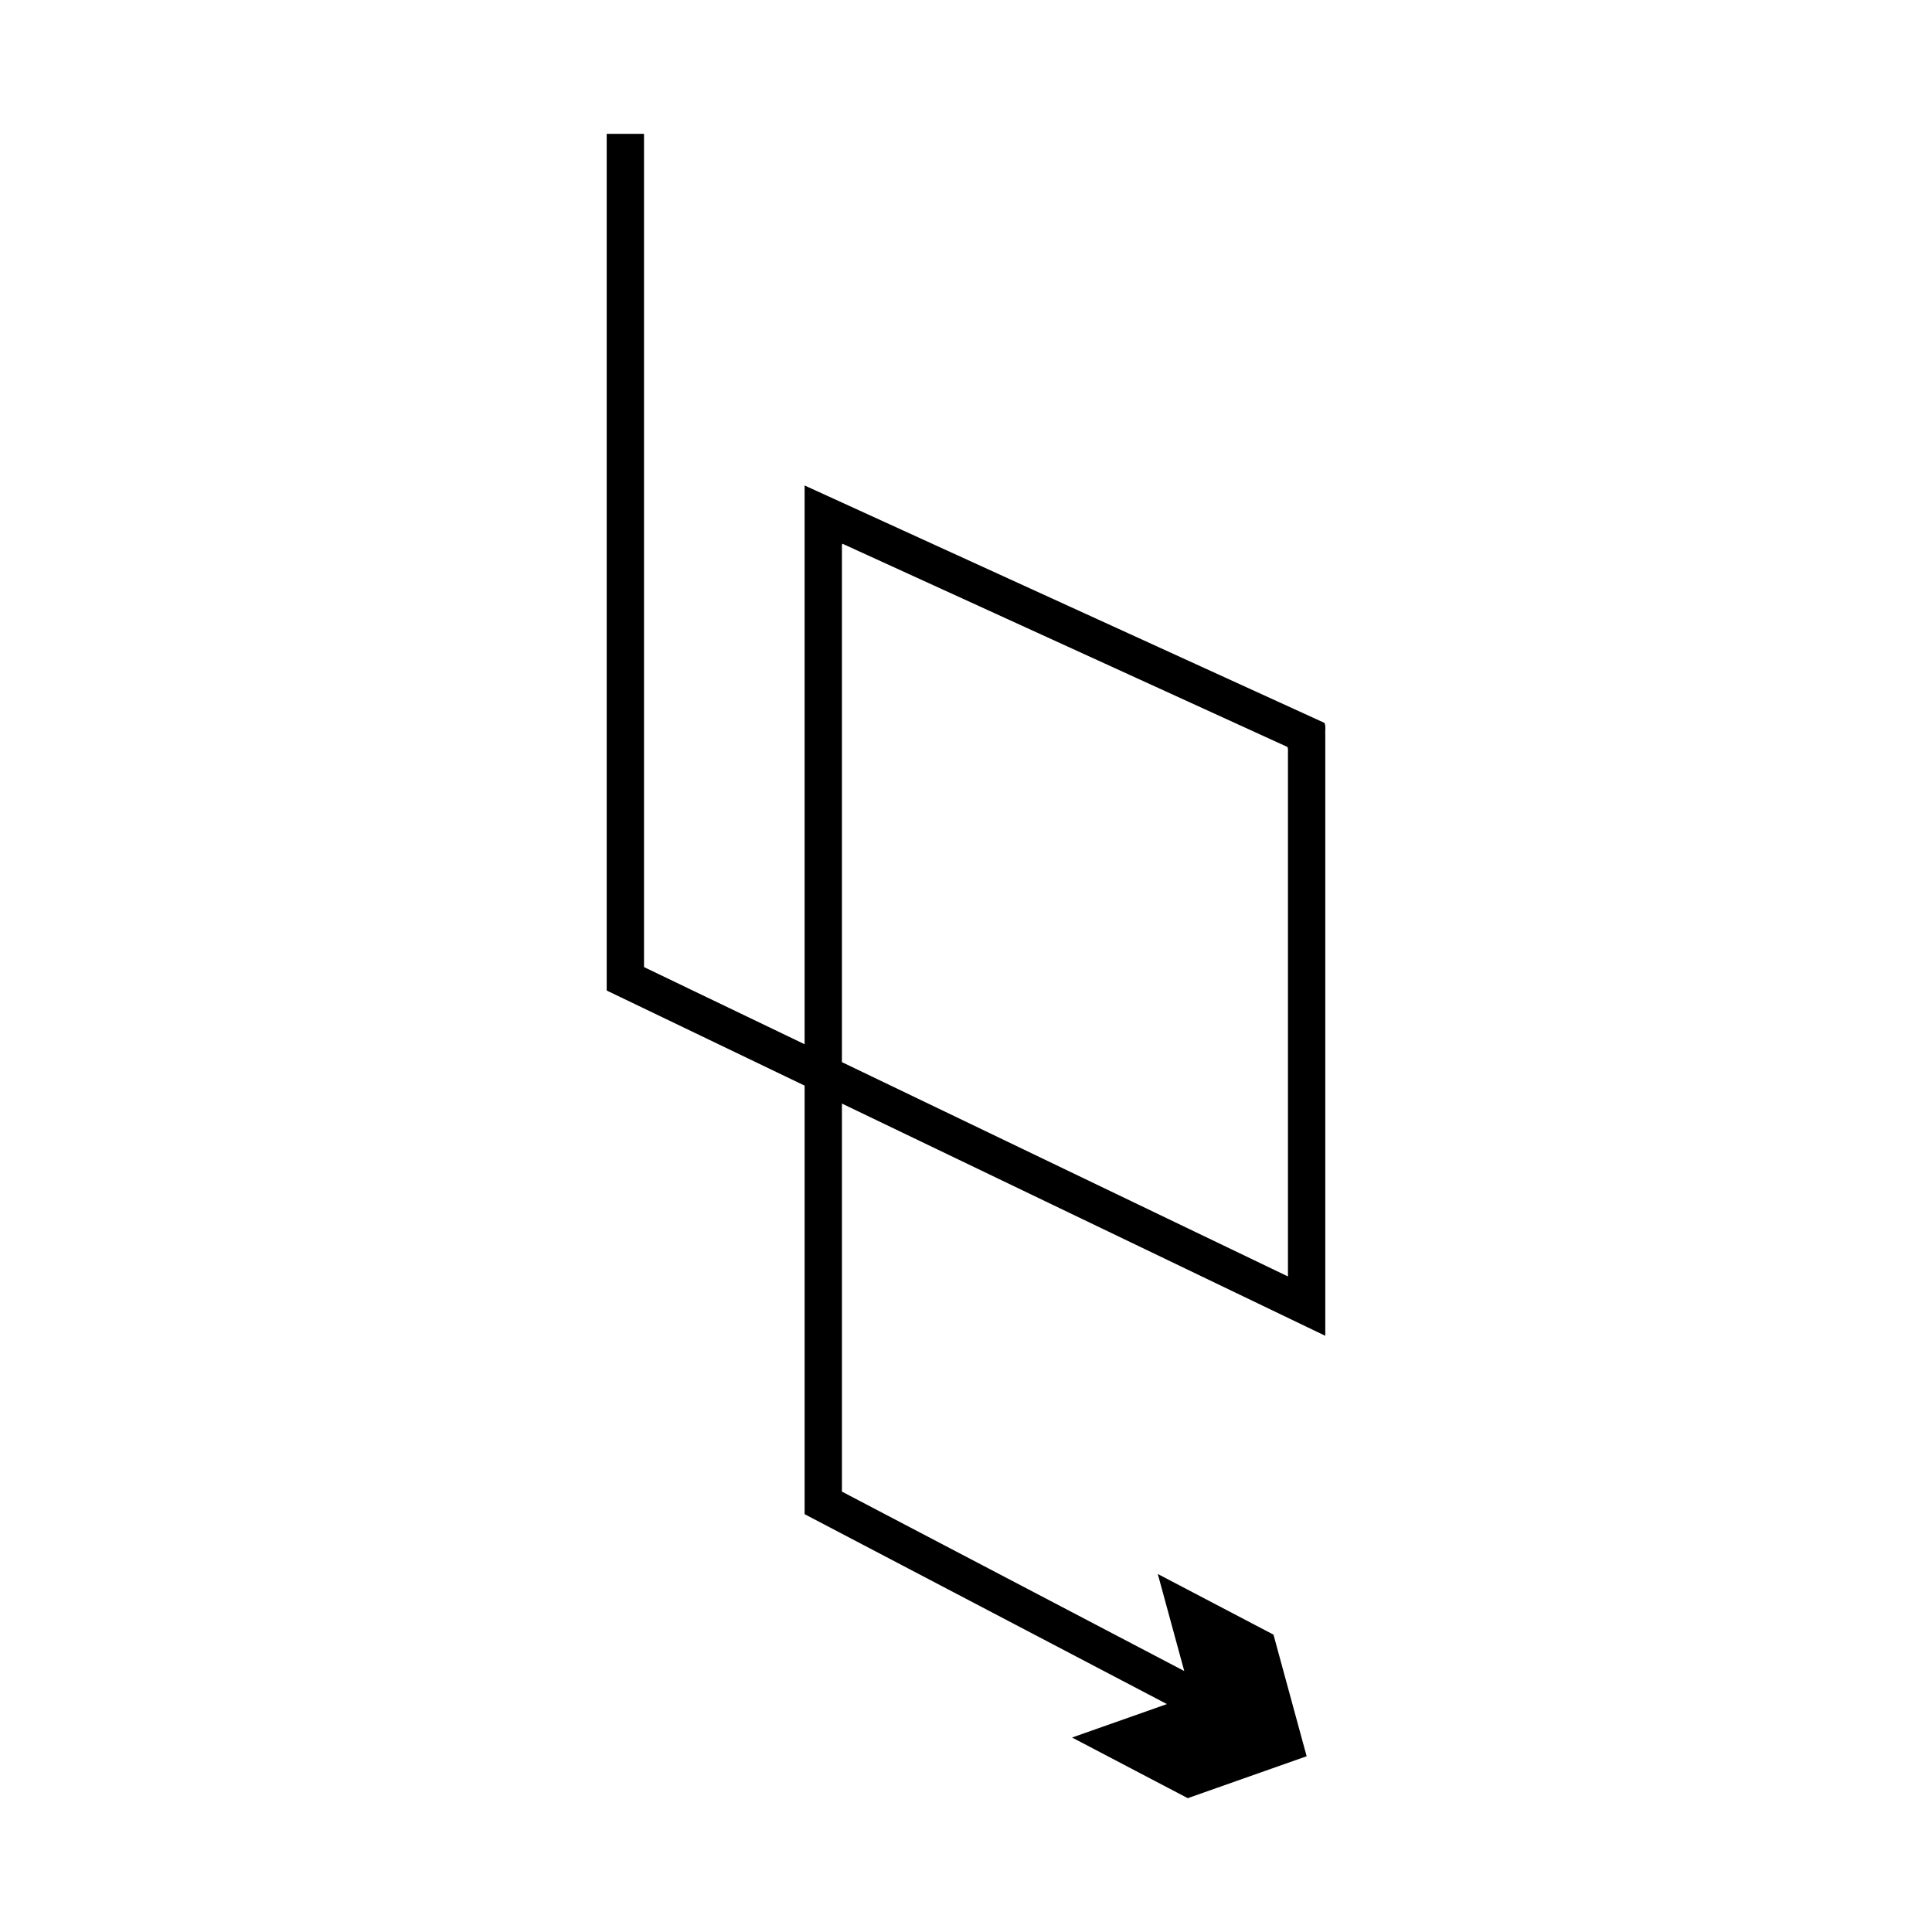 <?xml version="1.0" encoding="UTF-8"?>
<!-- Uploaded to: ICON Repo, www.iconrepo.com, Generator: ICON Repo Mixer Tools -->
<svg fill="#000000" width="800px" height="800px" version="1.1" viewBox="144 144 512 512" xmlns="http://www.w3.org/2000/svg">
 <path d="m314.67 396.23v-216.76h-9.891v226c0.094 0.363-0.207 0.973 0.211 1.133l3.422 1.641 48.82 23.457v113.48c0.023 0.203 0.34 0.23 0.492 0.352l4.617 2.418 90.906 47.648-25.141 8.863 25.551 13.395 5.109 2.676 31.508-11.109-8.789-32.23-5.109-2.676-25.551-13.395 7.012 25.715-73.762-38.656-13.566-7.113-3.062-1.605c-0.352-0.074-0.363-0.355-0.328-0.668v-102.34l90.828 43.637 32.633 15.68 4.078 1.961 0.512 0.246c0.086-0.051 0.023-0.34 0.043-0.496v-158.62c-0.094-1.078 0.207-2.41-0.207-3.285l-3.109-1.422-23.027-10.516-85.352-38.98-23.152-10.574-2.894-1.32c-0.348-0.277-0.215 0.191-0.242 0.418v147.55l-4.406-2.117-29.688-14.262-7.566-3.637-0.758-0.363c-0.277-0.105-0.078-0.512-0.141-0.754zm52.609-108.13 1.922 0.879 15.367 7.019 80.195 36.625 18.359 8.387 2.062 0.941c0.273 0.578 0.078 1.465 0.137 2.18v137.8c-0.012 0.105 0.027 0.297-0.027 0.328l-0.34-0.164-2.707-1.301-21.66-10.406-93.469-44.914v-135.51c0.07-0.59-0.16-1.656 0.16-1.859z"/>
</svg>